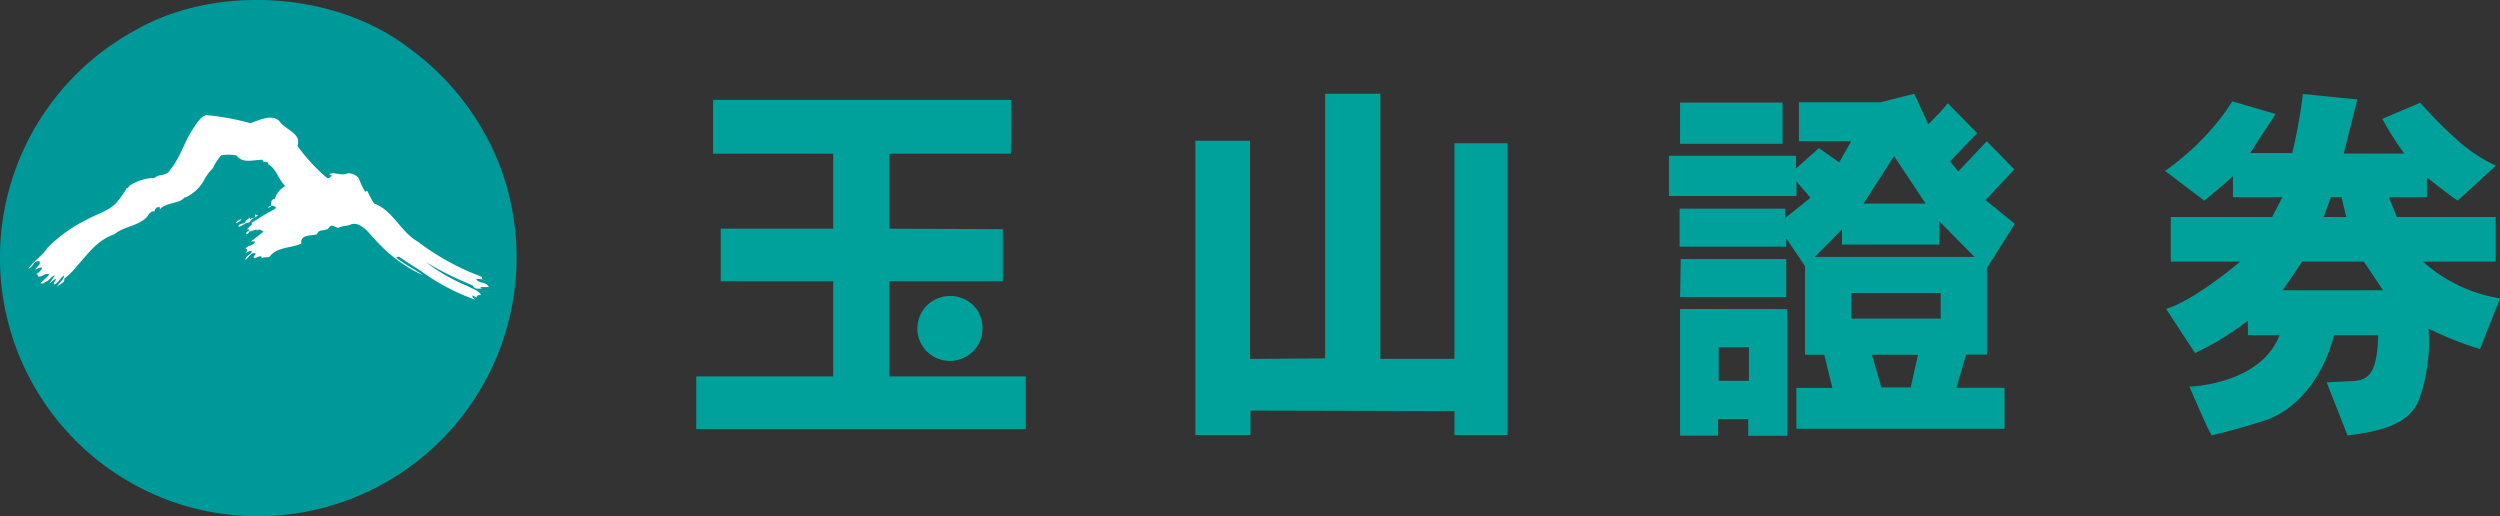 <svg xmlns:xlink="http://www.w3.org/1999/xlink" xmlns="http://www.w3.org/2000/svg" viewBox="0 0 197.34 40.74" width="197.34"  height="40.74" ><rect x="0" y="0" width="197.34" height="40.74" fill="#333333" stroke="none"/><defs><style>.cls-1{fill:#099;}.cls-2{fill:#fff;}.cls-3{fill:#00a19b;}</style></defs><g id="圖層_2" data-name="圖層 2"><g id="圖層_1-2" data-name="圖層 1"><path class="cls-1" d="M39.38,12.89a20.43,20.43,0,0,1-25.52,26.8A20.43,20.43,0,0,1,10.66,2.4C17-1.27,26.47-.67,32.25,3.77A20.78,20.78,0,0,1,39.38,12.89Z"/><path class="cls-2" d="M19.75,9.72c.69-.2,1.58-.74,2.27-.2.49.75,1.82,1,1.46,2a14.18,14.18,0,0,0,2.35,2.54c.2,0,.28-.09.36-.21L26,13.76c.28-.25,1,.17,1.41-.08a1.09,1.09,0,0,1,.9.38,6.65,6.65,0,0,0,.52,1.08l.16-.08a11.26,11.26,0,0,0,.53,1c1.46.5,2.15,2.29,3.44,3a19.8,19.8,0,0,0,5.1,2.8c-.08.25.2.25.33.34v0a1.16,1.16,0,0,0-.81-.17c.24.38.85.21,1,.63h-.65c0,.12.16.12.24.16-.32-.12-.65.13-.85-.29a25.79,25.79,0,0,1-3.72-1.85l0,0a14.77,14.77,0,0,0,3.28,1.89c.36.21.89.34,1.09.71-.12,0-.32,0-.36.21l-.29-.17c-.08.05,0,.13,0,.17l.2.17a16.49,16.49,0,0,1-4.17-2.18c-.6-.42-1.21-.75-1.82-1.21-.08,0-.2,0-.24.08.69.54,1.42.88,2.1,1.38a11.66,11.66,0,0,1-3.76-2.79c-.45-.46-1.09-1.42-1.86-1.25-.29.16-.73.12-1.06.29-.24,0-.44-.29-.68-.09-.21.46-.85.09-1,.59-.4.16-1.13,0-1.25.54l0,.21c-.81.37-1.9.25-2.47,1-.16.16-.48,0-.65.16,0-.08,0-.16-.12-.16s-.32.12-.48.16c-.13-.2.16-.25.12-.37-.37-.17-.53.33-.81.5,0-.33.4-.38.52-.67-.2-.12-.36.09-.52.13.08,0,.24-.34,0-.34.2-.33.65-.2.77-.58h-.33c.33-.25.69-.54,1-.79-.12,0-.36-.33-.56,0,0,0,.08-.08,0-.13s-.37.13-.57.13c0,0,0-.13-.08-.17h-.12c.12-.08.28-.29.44-.41l-.08-.09c.61-.37,1.22-.79,1.83-1.08l.12-.13a.43.43,0,0,0-.65,0c.53,0,0-.62.56-.7a1.7,1.7,0,0,1,.81-1c-.52-.5-.72-1.42-1.33-1.71,0-.37-.41,0-.45-.37-.72,0-1.58.33-2.06-.34a3.14,3.14,0,0,0-1.22,0,4.06,4.06,0,0,0-.64,1,3.8,3.8,0,0,0-.73,1,3.25,3.25,0,0,1-1.46,1.33v-.08c-.44.63-1.42.38-2,1l0-.16a.33.33,0,0,0-.41.25v.08c-.28-.08-.48.25-.6.42-.69.75-1.83.75-2.56,1.37-.08,0,0,0,0,0C7.61,19,7,20,6.07,21a5.41,5.41,0,0,1-1,1c.08.33-.41.46-.57.63.16-.3.53-.55.57-.88-.33.17-.41.54-.77.71-.2-.17.2-.29.08-.46l-.49.38.45-.63c-.24,0-.49.46-.77.5-.08.13-.2.13-.36.13v-.05a7.87,7.87,0,0,0,.68-.66c-.28-.17-.6.21-.81.16s0-.25-.24-.16c.2-.17.41-.29.49-.54-.17-.05-.37.08-.53.16,0-.21.45-.33.32-.66-.52-.09-.44.45-.89.58.45-.63,1.1-1,1.54-1.67l0,0a11.31,11.31,0,0,1,3-2.16c.85-.5,2-.75,2.59-1.59a7.65,7.65,0,0,0,.65-.95c.12,0,.16-.09.2-.17a3.77,3.77,0,0,1,2-.63c.33-.33.93-.12,1.18-.58.85-1,1.17-2.33,1.9-3.37.24-.34.52-.88,1-1A19.21,19.21,0,0,1,19.75,9.72Z"/><path class="cls-2" d="M20.38,17c-.21.17-.62.3-.66.55-.37,0-.61.35-.9.35,0-.35.53-.13.57-.47l.33-.26,0,.13c.13-.13.53,0,.41-.38Z"/><path class="cls-2" d="M19.07,17.27a.66.66,0,0,1-.45.34C18.7,17.4,18.86,17.4,19.07,17.27Z"/><path class="cls-2" d="M19.68,18.29c0,.08-.08.08-.12.17h-.12c-.05-.13.08-.17.16-.21S19.64,18.29,19.68,18.29Z"/><path class="cls-3" d="M184.83,15.57l.37,1.56h-1.78l.57-1.56Zm-3.05-8.15a40.51,40.51,0,0,1-.84,4.66h-3.32l2-3.08-3.41-1-.51.77a20.33,20.33,0,0,1-4.8,4.72L174,15.84s1.84-1.51,2.26-1.94v1.67h3.9l-.81,1.56h-8v3.52h5.48s-3.58,3.06-5.85,3.73l2.29,3.49a22.67,22.67,0,0,0,4.17-2.56v1.15h2.5c-1.21,3.11-5.05,3.95-7.11,4.06,0,0,1.67,3.93,1.78,3.86s1.57-.36,4.11-1.17,4.66-3.38,5.52-6.75h3.49c-.09,2.68-.57,3.49-1.85,3.61l-2.22.11c.54,1.4,1.65,4.2,1.65,4.2,1.79-.26,4.89-.61,5.67-2.92a13.68,13.68,0,0,0,.72-5.52,26.56,26.56,0,0,0,4.06,1.61l1.58-4a11.9,11.9,0,0,1-6.08-2.9H197V17.13h-7.8l-.63-1.56h3V14s2.11,1.68,2.44,1.83l3-2.75a13,13,0,0,1-2.6-1.64,33.66,33.66,0,0,1-3.36-3.33l-3,1.27a22.75,22.75,0,0,0,1.74,2.74H185l1.08-4.27Zm4.81,13.23,1.52,2.26h-7.92l1.54-2.26Z"/><path class="cls-3" d="M152,16.07H147.1l2.41-3.75Zm-3.55-8H142v3.08h4.12l-.94,1.67-1.6-1.13-1.81,1.61v-1H131.74v3.17h10.07V14.33l1.1,1.28-2,1.61v-.75h-8.33v3H141v-.65L142.48,21v7H144l.64,2.62h-2.84v3.23h16.43V30.61h-3.8l.77-2.62h1.64V21.16l2.2-3.49-2.31-1.88L159,13.37l-2.17-2.22-2.25,2.38-.65-.79,2.14-2.23-2.32-2.36a18.24,18.24,0,0,1-1.54,1.66L151.1,7.4Zm7.41,12.21H143.26l2.14-2.18v1.21h7.68V17.47Zm-2.67,4.87h-7.05V23.13h7.05Zm-2.37,5.43h-2.31L147.76,28h3.64ZM132.62,11.35h8.09V8.1h-8.09Zm0,12.1H141v-3h-8.33Zm0,.94v10h3V33.08h2.38V34.4h3.08v-10Zm5.43,5.67h-2.38V27.41h2.38Z"/><polygon class="cls-3" points="108.96 28.33 114.81 28.33 114.81 11.31 119 11.31 119 34.34 114.81 34.34 114.81 32.45 98.71 32.41 98.71 34.34 94.36 34.34 94.36 11.11 98.67 11.11 98.67 28.33 104.6 28.29 104.6 7.4 108.96 7.4 108.96 28.33"/><polygon class="cls-3" points="70.21 29.71 70.21 22.2 79.16 22.2 79.16 18.09 70.21 18.05 70.21 12.13 79.8 12.13 79.81 7.89 56.29 7.89 56.29 12.13 65.77 12.13 65.77 18.05 56.89 18.05 56.89 22.2 65.77 22.2 65.77 29.71 54.96 29.71 54.96 33.87 80.97 33.87 80.97 29.71 70.21 29.71"/><path class="cls-3" d="M74.2,23.49A2.56,2.56,0,0,0,73,27.56a2.58,2.58,0,0,0,4.48-1,2.75,2.75,0,0,0-.32-2.06A2.61,2.61,0,0,0,74.2,23.49Z"/></g></g></svg>